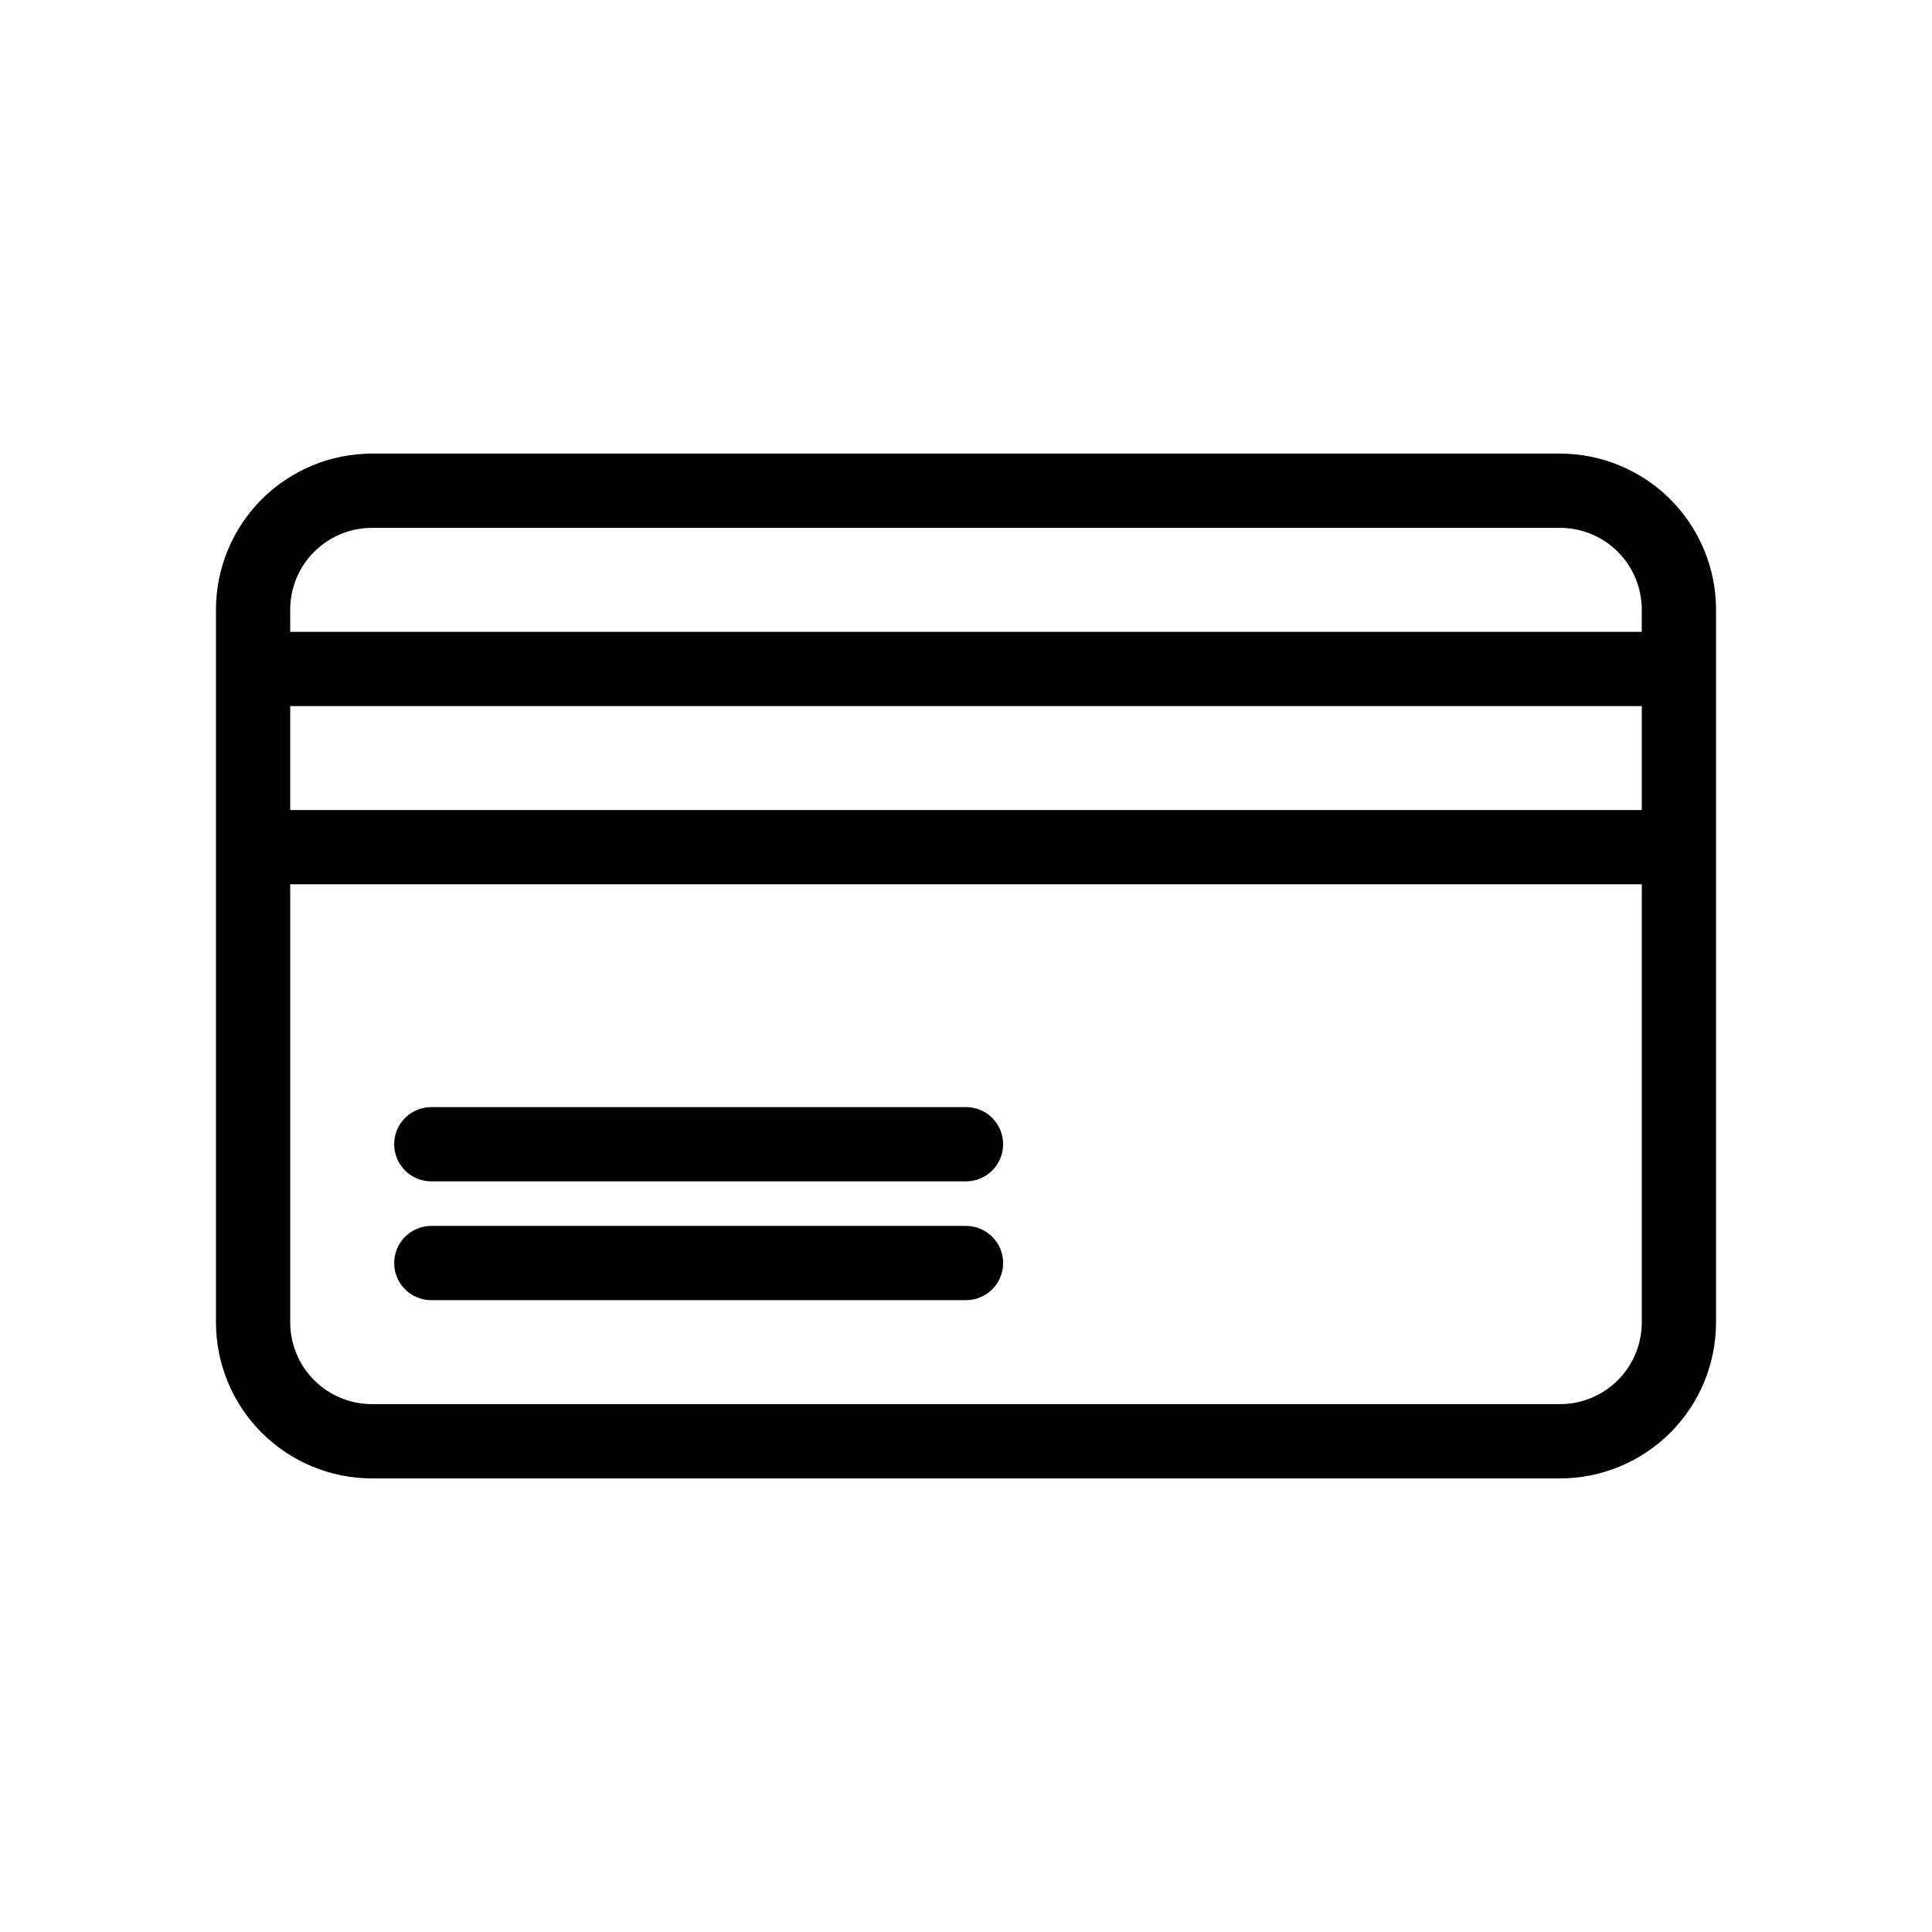 <?xml version="1.0" encoding="UTF-8"?>
<!-- Uploaded to: ICON Repo, www.iconrepo.com, Generator: ICON Repo Mixer Tools -->
<svg fill="#000000" width="800px" height="800px" version="1.1" viewBox="144 144 512 512" xmlns="http://www.w3.org/2000/svg">
 <g>
  <path d="m557.44 264.21h-314.88c-10.957 0.012-21.461 4.371-29.211 12.117-7.746 7.75-12.105 18.254-12.117 29.211v188.93c0.012 10.957 4.371 21.465 12.117 29.211 7.75 7.75 18.254 12.105 29.211 12.117h314.88c10.957-0.012 21.465-4.367 29.211-12.117 7.746-7.746 12.105-18.254 12.117-29.211v-188.93c-0.012-10.957-4.371-21.461-12.117-29.211-7.746-7.746-18.254-12.105-29.211-12.117zm21.648 230.25c-0.004 5.742-2.289 11.246-6.348 15.305-4.059 4.059-9.559 6.34-15.301 6.344h-314.88c-5.738-0.004-11.242-2.285-15.301-6.344-4.059-4.059-6.344-9.562-6.348-15.305v-116.11h358.18zm0-135.79-358.18 0.004v-27.551h358.18zm0-47.23h-358.18v-5.902c0.004-5.742 2.289-11.242 6.348-15.301 4.059-4.059 9.562-6.344 15.301-6.348h314.88c5.742 0.004 11.242 2.289 15.301 6.348 4.059 4.059 6.344 9.559 6.348 15.301z"/>
  <path d="m258.3 457.07h141.7c5.434 0 9.84-4.406 9.84-9.84 0-5.434-4.406-9.84-9.84-9.84h-141.7c-5.434 0-9.84 4.406-9.84 9.84 0 5.434 4.406 9.84 9.84 9.84z"/>
  <path d="m258.3 488.56h141.7c5.434 0 9.84-4.406 9.84-9.84s-4.406-9.84-9.84-9.84h-141.7c-5.434 0-9.84 4.406-9.84 9.84s4.406 9.84 9.84 9.84z"/>
 </g>
</svg>